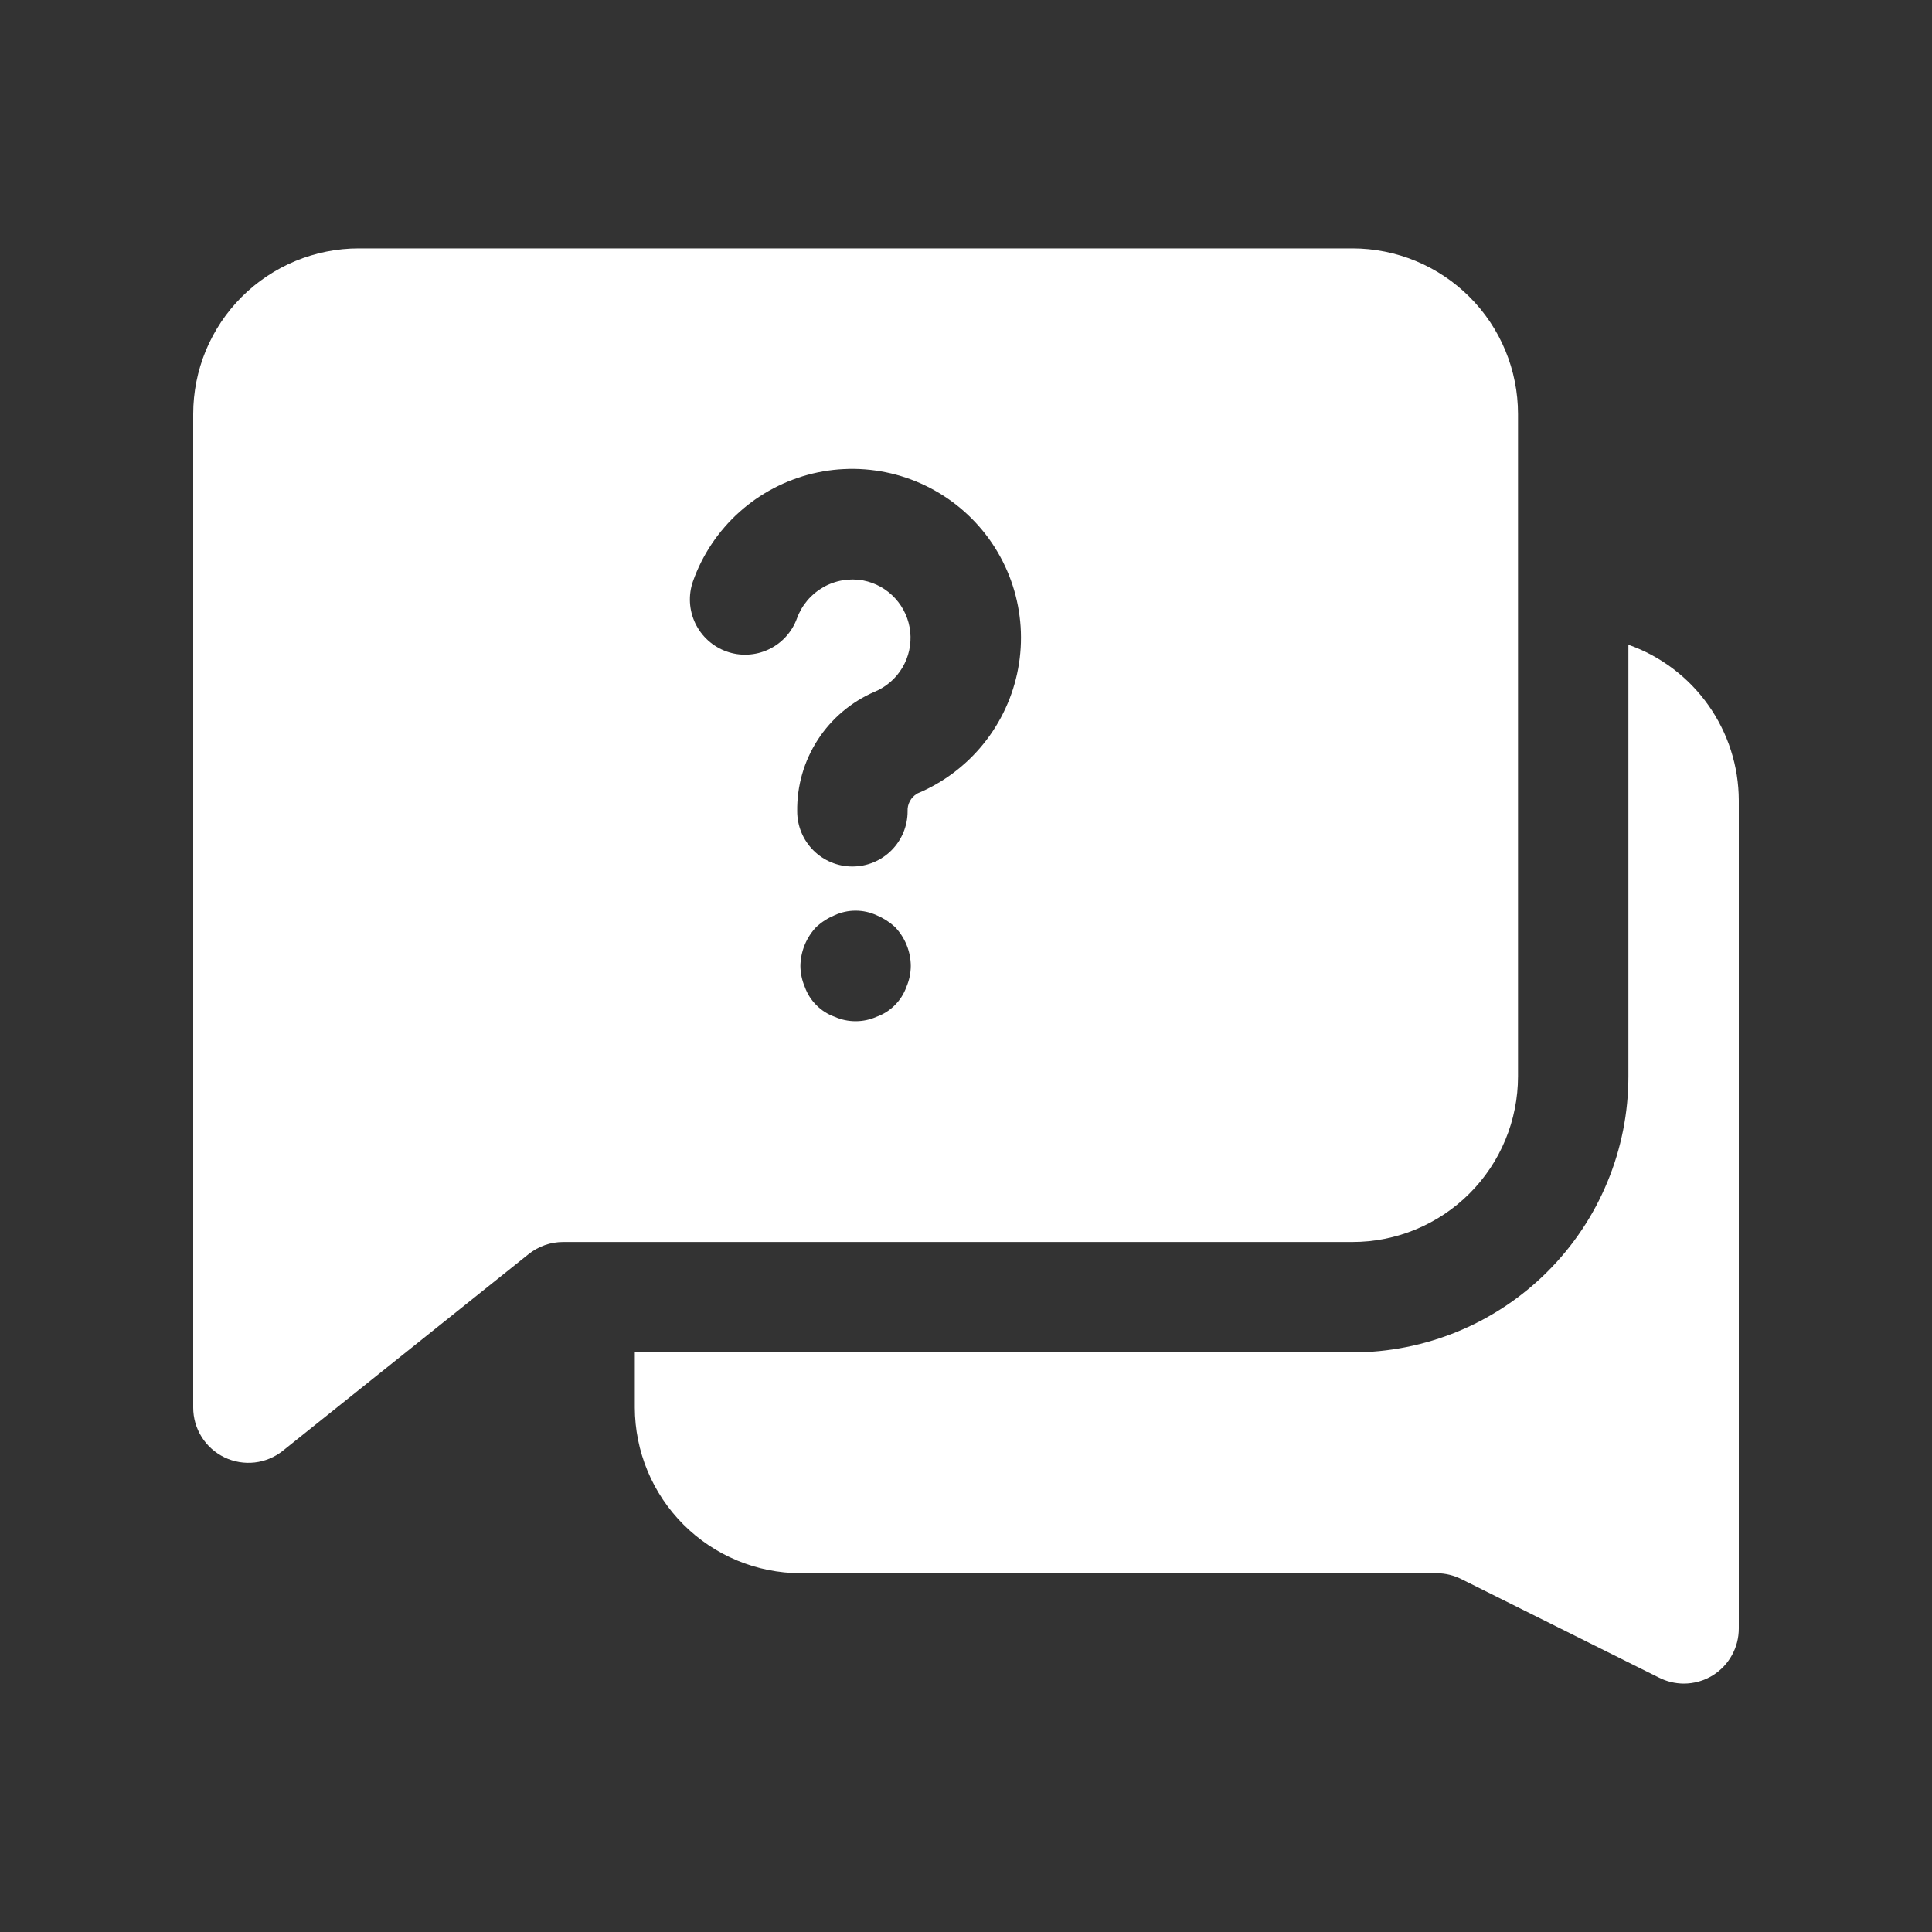 <svg xmlns="http://www.w3.org/2000/svg" xmlns:xlink="http://www.w3.org/1999/xlink" width="500" zoomAndPan="magnify" viewBox="0 0 375 375" height="500" preserveAspectRatio="xMidYMid meet" version="1.0"><rect x="0" y="0" width="375" height="375" fill="#333333" stroke="none"/><defs><clipPath id="6f545d913c"><path d="M 123 125 L 337.5 125 L 337.5 327 L 123 327 Z M 123 125 " clip-rule="nonzero"/></clipPath><clipPath id="b166b98d5c"><path d="M 37.5 48.188 L 295 48.188 L 295 284 L 37.5 284 Z M 37.5 48.188 " clip-rule="nonzero"/></clipPath></defs><g clip-path="url(#6f545d913c)"><path fill="#ffffff" d="M 316.07 125.145 L 316.07 208.93 C 316.07 210.684 315.984 212.434 315.812 214.18 C 315.641 215.926 315.383 217.66 315.043 219.379 C 314.699 221.102 314.273 222.801 313.766 224.48 C 313.254 226.16 312.664 227.809 311.992 229.43 C 311.32 231.051 310.574 232.633 309.746 234.184 C 308.918 235.73 308.02 237.23 307.043 238.691 C 306.066 240.148 305.023 241.559 303.91 242.914 C 302.797 244.27 301.621 245.57 300.379 246.809 C 299.141 248.051 297.84 249.227 296.484 250.34 C 295.129 251.453 293.723 252.496 292.262 253.473 C 290.805 254.445 289.301 255.348 287.754 256.176 C 286.207 257 284.621 257.75 283 258.422 C 281.379 259.094 279.73 259.684 278.051 260.191 C 276.371 260.703 274.672 261.129 272.953 261.469 C 271.23 261.812 269.496 262.07 267.75 262.242 C 266.004 262.414 264.254 262.5 262.5 262.5 L 123.215 262.5 L 123.215 273.215 C 123.219 274.266 123.273 275.316 123.379 276.363 C 123.484 277.41 123.641 278.445 123.848 279.477 C 124.055 280.508 124.312 281.527 124.621 282.535 C 124.926 283.539 125.281 284.527 125.688 285.5 C 126.09 286.473 126.543 287.422 127.039 288.348 C 127.535 289.273 128.074 290.176 128.66 291.051 C 129.246 291.922 129.871 292.766 130.539 293.578 C 131.207 294.391 131.914 295.172 132.656 295.914 C 133.402 296.66 134.18 297.363 134.992 298.031 C 135.805 298.699 136.648 299.324 137.523 299.91 C 138.395 300.496 139.297 301.035 140.223 301.535 C 141.152 302.031 142.102 302.48 143.07 302.883 C 144.043 303.289 145.031 303.645 146.039 303.953 C 147.043 304.258 148.062 304.516 149.094 304.723 C 150.125 304.93 151.164 305.086 152.211 305.195 C 153.258 305.301 154.305 305.355 155.355 305.355 L 278.895 305.355 C 280.59 305.379 282.199 305.773 283.715 306.535 L 321.965 325.605 C 323.48 326.371 325.09 326.766 326.785 326.785 C 328.828 326.785 330.723 326.25 332.465 325.18 C 333.234 324.695 333.934 324.125 334.562 323.465 C 335.188 322.805 335.723 322.074 336.16 321.277 C 336.602 320.48 336.938 319.641 337.164 318.758 C 337.391 317.879 337.5 316.98 337.5 316.07 L 337.5 155.355 C 337.496 153.711 337.363 152.07 337.109 150.441 C 336.852 148.816 336.473 147.215 335.969 145.648 C 335.469 144.078 334.848 142.555 334.109 141.082 C 333.375 139.605 332.527 138.195 331.574 136.852 C 330.621 135.508 329.57 134.246 328.426 133.062 C 327.277 131.879 326.043 130.793 324.73 129.797 C 323.414 128.805 322.031 127.918 320.578 127.137 C 319.129 126.355 317.625 125.691 316.07 125.145 Z M 316.07 125.145 " fill-opacity="1" fill-rule="nonzero"/></g><g clip-path="url(#b166b98d5c)"><path fill="#ffffff" d="M 294.645 208.93 L 294.645 80.355 C 294.645 79.305 294.59 78.254 294.488 77.207 C 294.387 76.16 294.23 75.117 294.023 74.086 C 293.82 73.055 293.562 72.035 293.258 71.027 C 292.953 70.02 292.598 69.027 292.195 68.055 C 291.793 67.086 291.344 66.133 290.848 65.207 C 290.352 64.277 289.812 63.375 289.227 62.5 C 288.641 61.625 288.016 60.781 287.348 59.965 C 286.68 59.152 285.973 58.375 285.227 57.629 C 284.484 56.883 283.703 56.18 282.891 55.512 C 282.078 54.844 281.234 54.215 280.359 53.633 C 279.48 53.047 278.582 52.508 277.652 52.008 C 276.723 51.512 275.773 51.062 274.801 50.66 C 273.828 50.258 272.84 49.902 271.832 49.598 C 270.824 49.293 269.805 49.039 268.77 48.832 C 267.738 48.625 266.699 48.473 265.652 48.367 C 264.602 48.266 263.551 48.215 262.5 48.215 L 69.645 48.215 C 68.59 48.215 67.539 48.266 66.492 48.367 C 65.445 48.473 64.406 48.625 63.371 48.832 C 62.34 49.039 61.32 49.293 60.312 49.598 C 59.305 49.902 58.316 50.258 57.344 50.66 C 56.371 51.062 55.418 51.512 54.492 52.008 C 53.562 52.508 52.66 53.047 51.785 53.633 C 50.91 54.215 50.066 54.844 49.25 55.512 C 48.438 56.18 47.66 56.883 46.914 57.629 C 46.172 58.375 45.465 59.152 44.797 59.965 C 44.129 60.781 43.5 61.625 42.918 62.5 C 42.332 63.375 41.793 64.277 41.297 65.207 C 40.801 66.133 40.348 67.086 39.945 68.055 C 39.543 69.027 39.191 70.02 38.883 71.027 C 38.578 72.035 38.324 73.055 38.117 74.086 C 37.914 75.117 37.758 76.16 37.656 77.207 C 37.551 78.254 37.5 79.305 37.5 80.355 L 37.5 273.215 C 37.5 274.223 37.641 275.215 37.918 276.184 C 38.199 277.152 38.605 278.066 39.145 278.922 C 39.68 279.773 40.324 280.539 41.078 281.211 C 41.832 281.883 42.664 282.438 43.574 282.875 C 44.484 283.312 45.434 283.613 46.43 283.781 C 47.426 283.949 48.426 283.977 49.43 283.863 C 50.43 283.75 51.398 283.5 52.332 283.109 C 53.262 282.723 54.121 282.215 54.91 281.582 L 102.609 243.418 C 103.559 242.66 104.605 242.082 105.75 241.676 C 106.895 241.273 108.074 241.074 109.285 241.07 L 262.5 241.07 C 263.551 241.07 264.602 241.02 265.652 240.918 C 266.699 240.812 267.738 240.66 268.77 240.453 C 269.805 240.25 270.824 239.992 271.832 239.688 C 272.84 239.383 273.828 239.027 274.801 238.625 C 275.773 238.223 276.723 237.773 277.652 237.277 C 278.582 236.781 279.48 236.238 280.359 235.656 C 281.234 235.07 282.078 234.441 282.891 233.773 C 283.703 233.109 284.484 232.402 285.227 231.656 C 285.973 230.914 286.68 230.133 287.348 229.32 C 288.016 228.508 288.641 227.66 289.227 226.785 C 289.812 225.91 290.352 225.008 290.848 224.082 C 291.344 223.152 291.793 222.203 292.195 221.23 C 292.598 220.258 292.953 219.266 293.258 218.258 C 293.562 217.25 293.82 216.23 294.023 215.199 C 294.23 214.168 294.387 213.125 294.488 212.078 C 294.59 211.031 294.645 209.98 294.645 208.93 Z M 175.93 191.57 C 175.441 192.918 174.691 194.098 173.68 195.109 C 172.668 196.121 171.488 196.871 170.145 197.355 C 168.848 197.93 167.488 198.215 166.07 198.215 C 164.652 198.215 163.297 197.93 162 197.355 C 160.652 196.871 159.477 196.121 158.465 195.109 C 157.449 194.098 156.703 192.918 156.215 191.57 C 155.66 190.27 155.375 188.914 155.355 187.5 C 155.379 186.082 155.656 184.715 156.191 183.402 C 156.73 182.09 157.484 180.922 158.465 179.895 C 159.516 178.941 160.691 178.191 162 177.645 C 163.293 177.055 164.648 176.758 166.07 176.758 C 167.492 176.758 168.852 177.055 170.145 177.645 C 171.449 178.191 172.629 178.941 173.68 179.895 C 174.664 180.914 175.426 182.082 175.965 183.398 C 176.5 184.711 176.773 186.078 176.785 187.5 C 176.77 188.914 176.484 190.27 175.93 191.57 Z M 177.977 154.07 C 177.383 154.426 176.922 154.91 176.598 155.523 C 176.27 156.137 176.129 156.785 176.164 157.48 C 176.164 158.184 176.094 158.879 175.957 159.57 C 175.82 160.258 175.617 160.93 175.348 161.578 C 175.078 162.23 174.75 162.848 174.359 163.43 C 173.969 164.016 173.523 164.559 173.027 165.055 C 172.527 165.551 171.988 165.996 171.402 166.387 C 170.816 166.777 170.199 167.109 169.551 167.379 C 168.898 167.645 168.23 167.852 167.539 167.988 C 166.852 168.125 166.152 168.191 165.449 168.191 C 164.746 168.191 164.051 168.125 163.359 167.988 C 162.668 167.852 162 167.645 161.352 167.379 C 160.699 167.109 160.082 166.777 159.496 166.387 C 158.914 165.996 158.371 165.551 157.875 165.055 C 157.375 164.559 156.934 164.016 156.543 163.43 C 156.152 162.848 155.82 162.23 155.551 161.578 C 155.281 160.93 155.078 160.258 154.941 159.57 C 154.805 158.879 154.734 158.184 154.734 157.48 C 154.719 156.258 154.789 155.039 154.949 153.828 C 155.113 152.617 155.359 151.422 155.699 150.246 C 156.035 149.07 156.457 147.93 156.965 146.816 C 157.469 145.703 158.055 144.633 158.719 143.605 C 159.383 142.578 160.117 141.605 160.926 140.688 C 161.734 139.77 162.602 138.918 163.535 138.129 C 164.469 137.336 165.457 136.621 166.492 135.977 C 167.531 135.332 168.613 134.766 169.734 134.281 C 170.297 134.051 170.832 133.773 171.348 133.457 C 171.863 133.137 172.352 132.781 172.809 132.383 C 173.27 131.988 173.691 131.559 174.082 131.094 C 174.469 130.629 174.82 130.137 175.133 129.617 C 175.441 129.098 175.707 128.555 175.934 127.992 C 176.156 127.43 176.336 126.852 176.465 126.262 C 176.598 125.668 176.68 125.07 176.715 124.465 C 176.75 123.859 176.738 123.258 176.676 122.656 C 176.617 122.051 176.508 121.457 176.352 120.871 C 176.195 120.285 175.992 119.719 175.746 119.164 C 175.496 118.613 175.207 118.082 174.875 117.574 C 174.543 117.07 174.172 116.594 173.762 116.145 C 173.355 115.699 172.91 115.285 172.438 114.91 C 171.961 114.535 171.461 114.195 170.934 113.902 C 170.402 113.605 169.855 113.352 169.285 113.145 C 168.715 112.938 168.133 112.777 167.539 112.66 C 166.879 112.539 166.211 112.477 165.535 112.473 C 164.863 112.473 164.195 112.527 163.531 112.641 C 162.867 112.754 162.219 112.926 161.586 113.156 C 160.953 113.383 160.344 113.664 159.762 114 C 159.176 114.336 158.625 114.719 158.109 115.148 C 157.594 115.582 157.117 116.055 156.688 116.57 C 156.254 117.086 155.867 117.637 155.531 118.219 C 155.195 118.801 154.91 119.41 154.684 120.043 C 154.441 120.699 154.141 121.328 153.777 121.926 C 153.414 122.523 152.996 123.078 152.523 123.598 C 152.051 124.113 151.531 124.578 150.969 124.992 C 150.406 125.406 149.809 125.762 149.172 126.059 C 148.539 126.355 147.883 126.59 147.207 126.758 C 146.527 126.926 145.836 127.027 145.137 127.062 C 144.441 127.098 143.746 127.062 143.051 126.961 C 142.359 126.855 141.684 126.688 141.027 126.453 C 140.367 126.219 139.738 125.922 139.137 125.562 C 138.535 125.207 137.973 124.793 137.453 124.324 C 136.934 123.855 136.465 123.344 136.047 122.785 C 135.625 122.223 135.266 121.629 134.961 120.996 C 134.66 120.367 134.422 119.711 134.246 119.035 C 134.07 118.359 133.965 117.672 133.922 116.973 C 133.883 116.273 133.91 115.578 134.008 114.883 C 134.105 114.191 134.266 113.516 134.496 112.855 C 134.723 112.211 134.969 111.578 135.234 110.953 C 135.5 110.328 135.785 109.711 136.09 109.105 C 136.395 108.496 136.719 107.898 137.059 107.312 C 137.402 106.723 137.762 106.148 138.141 105.582 C 138.516 105.016 138.91 104.465 139.324 103.926 C 139.734 103.383 140.164 102.855 140.609 102.344 C 141.051 101.828 141.512 101.328 141.988 100.844 C 142.465 100.359 142.953 99.887 143.461 99.434 C 143.965 98.977 144.484 98.539 145.016 98.117 C 145.547 97.695 146.094 97.289 146.648 96.898 C 147.207 96.512 147.777 96.141 148.355 95.785 C 148.938 95.434 149.527 95.098 150.129 94.781 C 150.73 94.465 151.344 94.168 151.961 93.891 C 152.582 93.609 153.211 93.352 153.848 93.113 C 154.48 92.871 155.125 92.652 155.773 92.453 C 156.426 92.254 157.078 92.074 157.742 91.914 C 158.402 91.758 159.066 91.621 159.734 91.5 C 160.406 91.383 161.078 91.289 161.754 91.211 C 162.43 91.137 163.105 91.082 163.785 91.051 C 164.465 91.016 165.145 91.004 165.824 91.012 C 166.504 91.02 167.18 91.051 167.859 91.102 C 168.535 91.152 169.211 91.227 169.887 91.32 C 170.559 91.41 171.227 91.527 171.895 91.66 C 172.559 91.797 173.223 91.949 173.879 92.125 C 174.535 92.301 175.184 92.5 175.828 92.715 C 176.473 92.93 177.109 93.168 177.738 93.422 C 178.371 93.68 178.992 93.953 179.602 94.25 C 180.215 94.543 180.816 94.859 181.41 95.191 C 182.004 95.523 182.586 95.871 183.156 96.242 C 183.727 96.609 184.289 96.996 184.836 97.398 C 185.383 97.801 185.918 98.219 186.438 98.656 C 186.957 99.094 187.465 99.547 187.957 100.012 C 188.453 100.48 188.93 100.965 189.391 101.461 C 189.855 101.957 190.301 102.469 190.734 102.996 C 191.164 103.52 191.578 104.059 191.977 104.609 C 192.375 105.16 192.754 105.727 193.117 106.301 C 193.48 106.875 193.824 107.461 194.148 108.059 C 194.477 108.652 194.781 109.258 195.07 109.875 C 195.359 110.488 195.629 111.113 195.879 111.746 C 196.129 112.379 196.359 113.016 196.566 113.664 C 196.777 114.309 196.969 114.961 197.137 115.621 C 197.305 116.277 197.453 116.941 197.582 117.609 C 197.711 118.277 197.816 118.945 197.902 119.621 C 197.992 120.297 198.055 120.973 198.102 121.648 C 198.145 122.328 198.168 123.008 198.168 123.688 C 198.172 124.367 198.152 125.047 198.113 125.723 C 198.07 126.402 198.012 127.078 197.93 127.754 C 197.848 128.43 197.742 129.098 197.617 129.77 C 197.496 130.438 197.352 131.098 197.184 131.758 C 197.02 132.418 196.832 133.07 196.629 133.719 C 196.422 134.367 196.195 135.008 195.949 135.641 C 195.703 136.273 195.438 136.898 195.152 137.516 C 194.871 138.133 194.566 138.742 194.242 139.34 C 193.922 139.938 193.578 140.527 193.219 141.102 C 192.863 141.68 192.484 142.246 192.09 142.801 C 191.695 143.352 191.285 143.895 190.855 144.422 C 190.43 144.949 189.984 145.465 189.523 145.965 C 189.066 146.465 188.59 146.949 188.102 147.422 C 187.609 147.891 187.105 148.348 186.586 148.785 C 186.07 149.227 185.539 149.648 184.992 150.055 C 184.449 150.461 183.891 150.852 183.32 151.223 C 182.754 151.594 182.172 151.949 181.582 152.285 C 180.992 152.617 180.391 152.938 179.781 153.234 C 179.168 153.531 178.551 153.812 177.922 154.07 Z M 177.977 154.07 " fill-opacity="1" fill-rule="nonzero"/></g></svg>